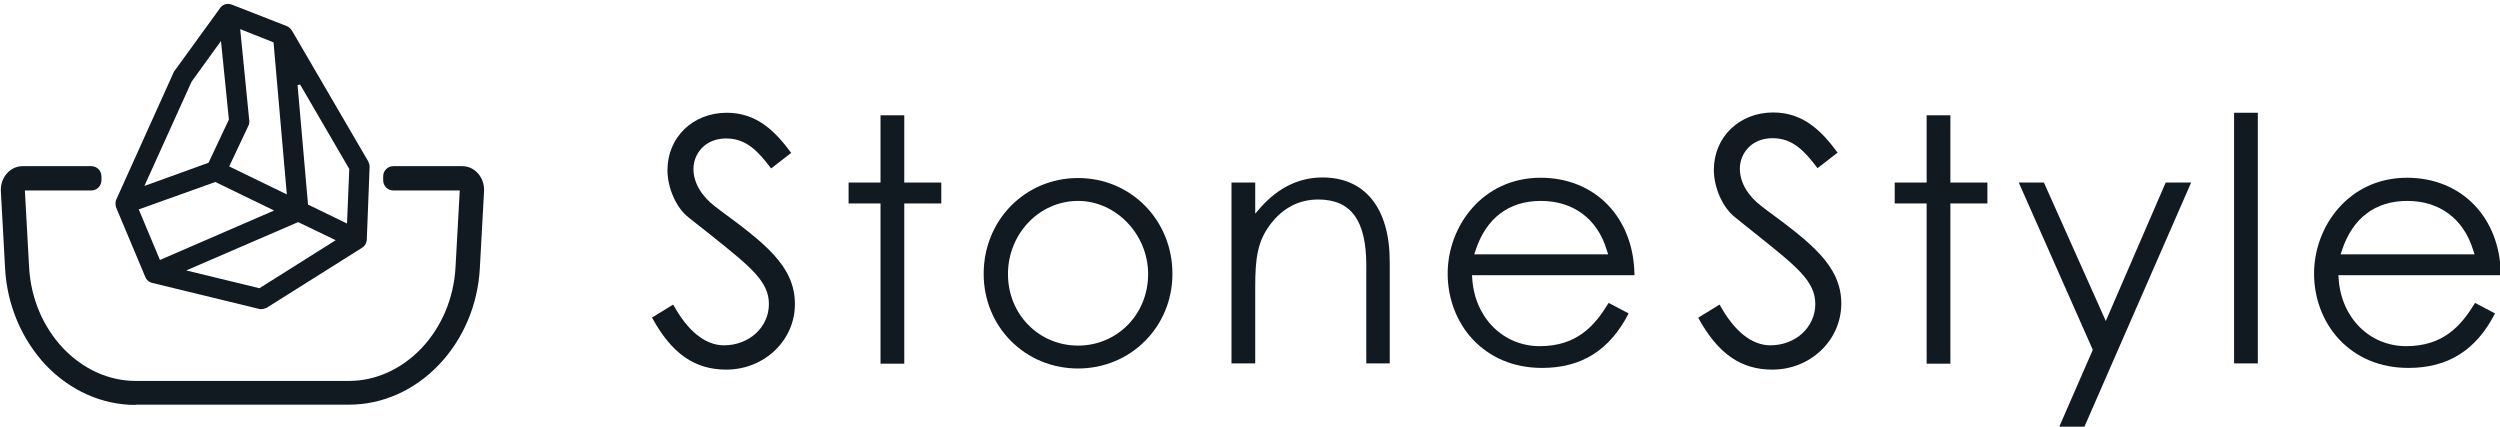 <?xml version="1.0" encoding="utf-8"?>
<!-- Generator: Adobe Illustrator 27.9.2, SVG Export Plug-In . SVG Version: 6.00 Build 0)  -->
<svg version="1.1" id="Layer_1" xmlns="http://www.w3.org/2000/svg" xmlns:xlink="http://www.w3.org/1999/xlink" x="0px" y="0px"
	 viewBox="0 0 884.7 151" style="enable-background:new 0 0 884.7 151;" xml:space="preserve">
<style type="text/css">
	.st0{fill:#111921;}
	.st1{fill:none;}
</style>
<g>
	<g>
		<path class="st0" d="M48,143.3c-11.8,0-23.1-5-31.8-14.1C7.7,120.1,2.5,108,1.8,95L0.3,67.6c-0.1-2.4,0.7-4.7,2.3-6.4
			C4,59.7,5.9,58.8,8,58.8h24.3c2,0,3.6,1.6,3.6,3.6v1.4c0,2-1.6,3.6-3.6,3.6H8.8l1.5,27.2c0.6,10.9,4.9,21.1,12.1,28.7
			c7.1,7.4,16.2,11.5,25.6,11.5h75.5c9.4,0,18.5-4.1,25.6-11.5c7.2-7.6,11.5-17.8,12.1-28.7l1.5-27.2h-23.5c-2,0-3.6-1.6-3.6-3.6
			v-1.4c0-2,1.6-3.6,3.6-3.6h24.3c2.1,0,4,0.8,5.5,2.4c1.6,1.7,2.4,4,2.3,6.4L169.8,95c-0.7,12.9-5.9,25.1-14.5,34.1
			c-8.7,9.1-20,14.1-31.8,14.1H48z"/>
		<path class="st0" d="M92.4,109.4c-0.3,0-0.6,0-0.8-0.1l-37.8-9.2l-0.6-0.2c-0.8-0.4-1.4-1-1.7-1.7c-0.2-0.4-10.4-24.8-10.5-25
			l0-0.2c-0.2-0.8-0.2-1.7,0.2-2.5l20.3-45c0.1-0.2,0.2-0.4,0.4-0.6L78,2.7c0.2-0.2,0.3-0.4,0.5-0.5c0.5-0.5,1.1-0.7,1.8-0.8
			c0.2,0,0.4,0,0.5,0c0.5,0,0.9,0.1,1.4,0.3l19.2,7.5c0.8,0.3,1.4,0.9,1.9,1.6l27,46.3c0.3,0.6,0.5,1.3,0.5,1.9l-1,25.8
			c0,0.3-0.1,0.7-0.2,1l-0.2,0.5c-0.3,0.6-0.7,1-1.3,1.4l-33.7,21.2C93.7,109.2,93.1,109.4,92.4,109.4z M65.9,95.7l25.9,6.3l27-17
			l-13.3-6.4L65.9,95.7z M49.1,74.1L56.6,92L97,74.5L76.2,64.4L49.1,74.1z M105.3,30.1l3.7,42.3l13.8,6.7l0.8-19.3l-17.4-29.9
			L105.3,30.1z M88.2,42.6c0.1,0.6,0,1.3-0.3,1.9l-6.8,14.4l20.4,9.9L96.8,15L85,10.3L88.2,42.6z M67.8,28.9L51.1,65.8l22.7-8.2
			L81,42.3l-2.8-27.8L67.8,28.9z"/>
	</g>
	<g>
		<path class="st0" d="M257,130.8c-11.2,0-19.3-5.7-26.2-18.3l-0.1-0.1l7.5-4.6l0.1,0.1c5.1,9.3,11.3,14.3,17.9,14.3
			c8.9,0,15.9-6.4,15.9-14.6c0-8-6.4-13.1-20.4-24.3c-2.5-2-5.2-4.1-8.1-6.4c-4.3-3.4-7.4-10.4-7.4-16.7c0-11.6,9-20.3,21-20.3
			c10.8,0,17.3,6.8,22.7,14.1l0.1,0.1l-7.1,5.5l-0.1-0.1c-4.4-5.8-8.6-10.5-15.8-10.5c-7.6,0-11.6,5.5-11.6,10.8
			c0,4.8,2.8,9.6,7.7,13.3l1.7,1.3c15.4,11.4,26.5,19.6,26.5,33.1C281.4,120.4,270.5,130.8,257,130.8z"/>
		<polygon class="st0" points="311.6,128.7 311.6,72 300.3,72 300.3,64.6 311.6,64.6 311.6,40.8 320,40.8 320,64.6 333.1,64.6 
			333.1,72 320,72 320,128.7 		"/>
		<path class="st0" d="M381.5,130.4c-18.7,0-33.4-14.7-33.4-33.5c0-19,14.7-33.9,33.4-33.9c18.7,0,33.4,14.9,33.4,33.9
			C414.9,115.6,400.2,130.4,381.5,130.4z M381.5,71.1c-13.7,0-24.8,11.6-24.8,25.9c0,14.2,10.9,25.3,24.8,25.3
			c13.9,0,24.8-11.1,24.8-25.3C406.3,82.9,394.9,71.1,381.5,71.1z"/>
		<path class="st0" d="M483.5,128.7V93.8c0-15.8-5.4-23.2-17-23.2c-6.7,0-12.4,2.9-16.8,8.6c-4.7,6.1-5.5,12.1-5.5,22.5v26.9h-8.4
			V64.6h8.4v11l2-2.3c6.2-6.9,13.5-10.5,21.8-10.5c15.1,0,23.8,10.9,23.8,29.8v36H483.5z"/>
		<path class="st0" d="M545.7,130.2c-10,0-18.5-3.6-24.7-10.3c-5.6-6.1-8.7-14.4-8.7-23.1c0-16.7,12.3-33.9,32.9-33.9
			c19.3,0,33,14.1,33.2,34.4l0,0.1h-57.5l0.1,1.2c0.9,13.9,11,23.9,23.9,23.9c13.2,0,19.5-7.3,24.3-15.2l0.1-0.1l7,3.7l0,0.1
			C569.6,124,559.6,130.2,545.7,130.2z M545.3,71.1c-11.3,0-19.3,6-23.1,17.4l-0.5,1.5h47.4l-0.5-1.5
			C565.3,77.4,556.7,71.1,545.3,71.1z"/>
		<path class="st0" d="M627.2,130.8c-11.2,0-19.3-5.7-26.2-18.3l0-0.1l7.5-4.6l0.1,0.1c5.1,9.3,11.3,14.3,17.9,14.3
			c8.9,0,15.9-6.4,15.9-14.6c0-8-6.4-13.1-20.4-24.3l-0.5-0.4c-2.3-1.8-4.9-3.9-7.6-6.1c-4.3-3.4-7.4-10.4-7.4-16.7
			c0-11.6,9-20.3,21-20.3c10.8,0,17.3,6.8,22.7,14.1l0.1,0.1l-7.1,5.5l-0.1-0.1c-4.4-5.8-8.6-10.5-15.8-10.5
			c-7.6,0-11.6,5.5-11.6,10.8c0,4.8,2.8,9.6,7.7,13.3l1.7,1.3c15.4,11.4,26.5,19.6,26.5,33.1C651.6,120.4,640.7,130.8,627.2,130.8z"
			/>
		<polygon class="st0" points="681.8,128.7 681.8,72 670.5,72 670.5,64.6 681.8,64.6 681.8,40.8 690.2,40.8 690.2,64.6 703.3,64.6 
			703.3,72 690.2,72 690.2,128.7 		"/>
		<polygon class="st0" points="728.3,152 740.6,123.8 714.4,64.6 723.3,64.6 745.2,113.6 766.4,64.6 775.4,64.6 737.2,152 		"/>
		<rect x="790.6" y="39.9" class="st0" width="8.4" height="88.7"/>
		<path class="st0" d="M852.3,130.2c-10,0-18.5-3.6-24.7-10.3c-5.6-6.1-8.7-14.4-8.7-23.1c0-16.7,12.3-33.9,32.9-33.9
			c19.3,0,33,14.1,33.2,34.4l0,0.1h-57.5l0.1,1.2c0.9,13.9,11,23.9,23.9,23.9c13.2,0,19.5-7.3,24.3-15.2l0.1-0.1l7,3.7l0,0.1
			C876.2,124,866.2,130.2,852.3,130.2z M851.9,71.1c-11.3,0-19.3,6-23.1,17.4l-0.5,1.5h47.4l-0.5-1.5
			C871.8,77.4,863.3,71.1,851.9,71.1z"/>
	</g>
</g>
<rect x="-57.3" y="-55.7" class="st1" width="999.7" height="261.8"/>
</svg>
